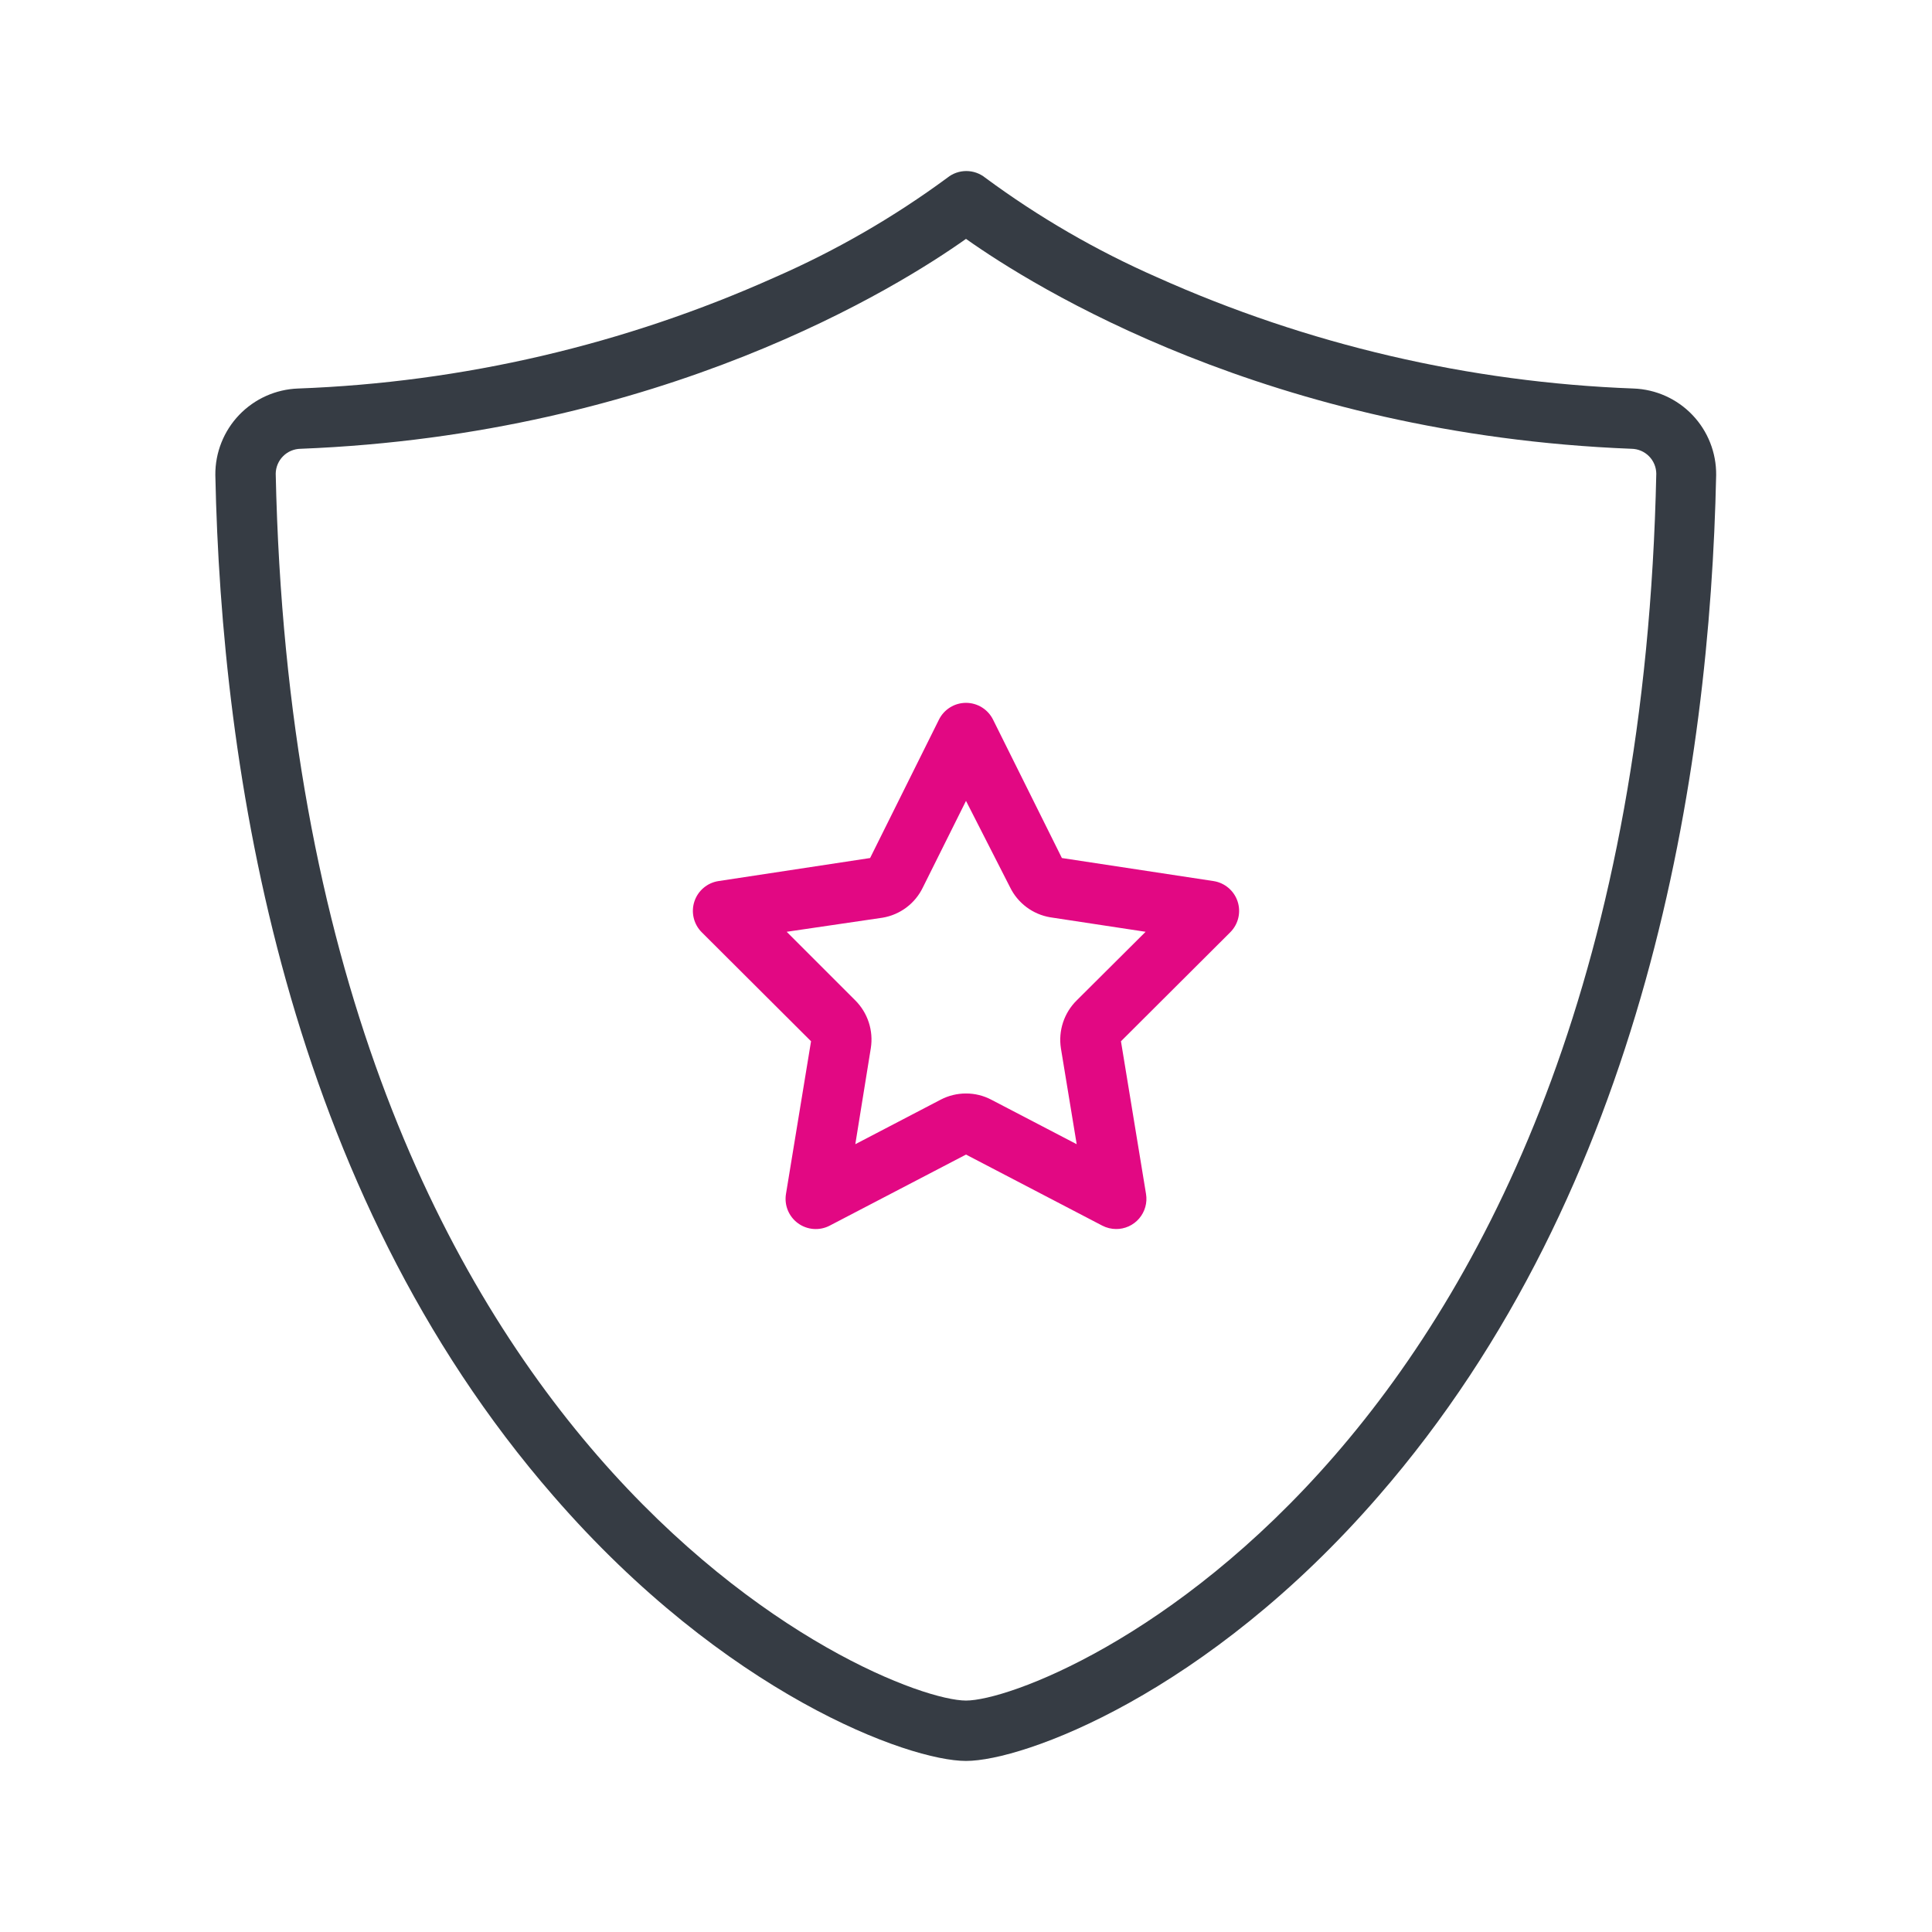 <svg width="192" height="192" viewBox="0 0 192 192" fill="none" xmlns="http://www.w3.org/2000/svg">
<path d="M110.93 122.14C110.446 122.14 109.969 122.024 109.54 121.8L96 114.74L82.46 121.8C81.966 122.059 81.409 122.174 80.853 122.134C80.296 122.093 79.762 121.899 79.31 121.571C78.858 121.244 78.506 120.797 78.294 120.281C78.082 119.765 78.019 119.2 78.11 118.65L80.6 103.48L69.74 92.65C69.347 92.258 69.07 91.766 68.941 91.226C68.811 90.687 68.833 90.122 69.005 89.595C69.177 89.067 69.492 88.598 69.915 88.239C70.338 87.879 70.852 87.644 71.4 87.56L86.47 85.27L93.31 71.52C93.558 71.018 93.941 70.596 94.416 70.3C94.892 70.005 95.44 69.848 96 69.848C96.56 69.848 97.108 70.005 97.584 70.3C98.059 70.596 98.442 71.018 98.69 71.52L105.53 85.27L120.6 87.56C121.148 87.644 121.662 87.879 122.085 88.239C122.508 88.598 122.823 89.067 122.995 89.595C123.167 90.122 123.189 90.687 123.059 91.226C122.93 91.766 122.653 92.258 122.26 92.65L111.4 103.48L113.89 118.65C113.962 119.083 113.938 119.526 113.819 119.949C113.701 120.371 113.491 120.763 113.205 121.096C112.919 121.429 112.564 121.695 112.164 121.875C111.764 122.055 111.329 122.146 110.89 122.14H110.93ZM96 108.67C96.878 108.667 97.743 108.88 98.52 109.29L107 113.71L105.43 104.17C105.298 103.31 105.371 102.432 105.644 101.606C105.917 100.78 106.381 100.031 107 99.42L113.85 92.6L104.37 91.16C103.512 91.015 102.702 90.668 102.006 90.146C101.31 89.624 100.749 88.943 100.37 88.16L96 79.59L91.71 88.2C91.332 88.983 90.771 89.665 90.075 90.187C89.379 90.709 88.568 91.056 87.71 91.2L78.18 92.6L85 99.42C85.613 100.034 86.073 100.785 86.34 101.61C86.608 102.436 86.676 103.313 86.54 104.17L85 113.71L93.49 109.28C94.265 108.877 95.126 108.668 96 108.67Z" fill="#E20883"/>
<path d="M96 175C90.31 175 72.09 168.37 55 148.67C28.36 118.08 22 76.6 21.4 47.2C21.383 44.978 22.233 42.838 23.77 41.233C25.308 39.629 27.41 38.688 29.63 38.61C45.983 38.006 62.067 34.254 77 27.56C83.068 24.909 88.82 21.589 94.15 17.66C94.683 17.231 95.346 16.998 96.03 16.998C96.714 16.998 97.377 17.231 97.91 17.66C103.221 21.585 108.953 24.906 115 27.56C129.924 34.249 145.997 38.001 162.34 38.61C164.559 38.691 166.66 39.635 168.193 41.241C169.727 42.847 170.572 44.989 170.55 47.21C169.93 76.6 163.6 118.08 137 148.67C119.92 168.37 101.69 175 96 175ZM96 23.74C89.38 28.44 65.86 43.19 29.87 44.6C29.218 44.61 28.596 44.874 28.135 45.335C27.674 45.796 27.41 46.418 27.4 47.07C29.48 144.79 87.77 169 96 169C104.23 169 162.53 144.79 164.6 47.07C164.592 46.419 164.331 45.797 163.872 45.335C163.412 44.874 162.791 44.61 162.14 44.6C126.15 43.19 102.63 28.44 96 23.74Z" fill="#363C44"/>
</svg>
